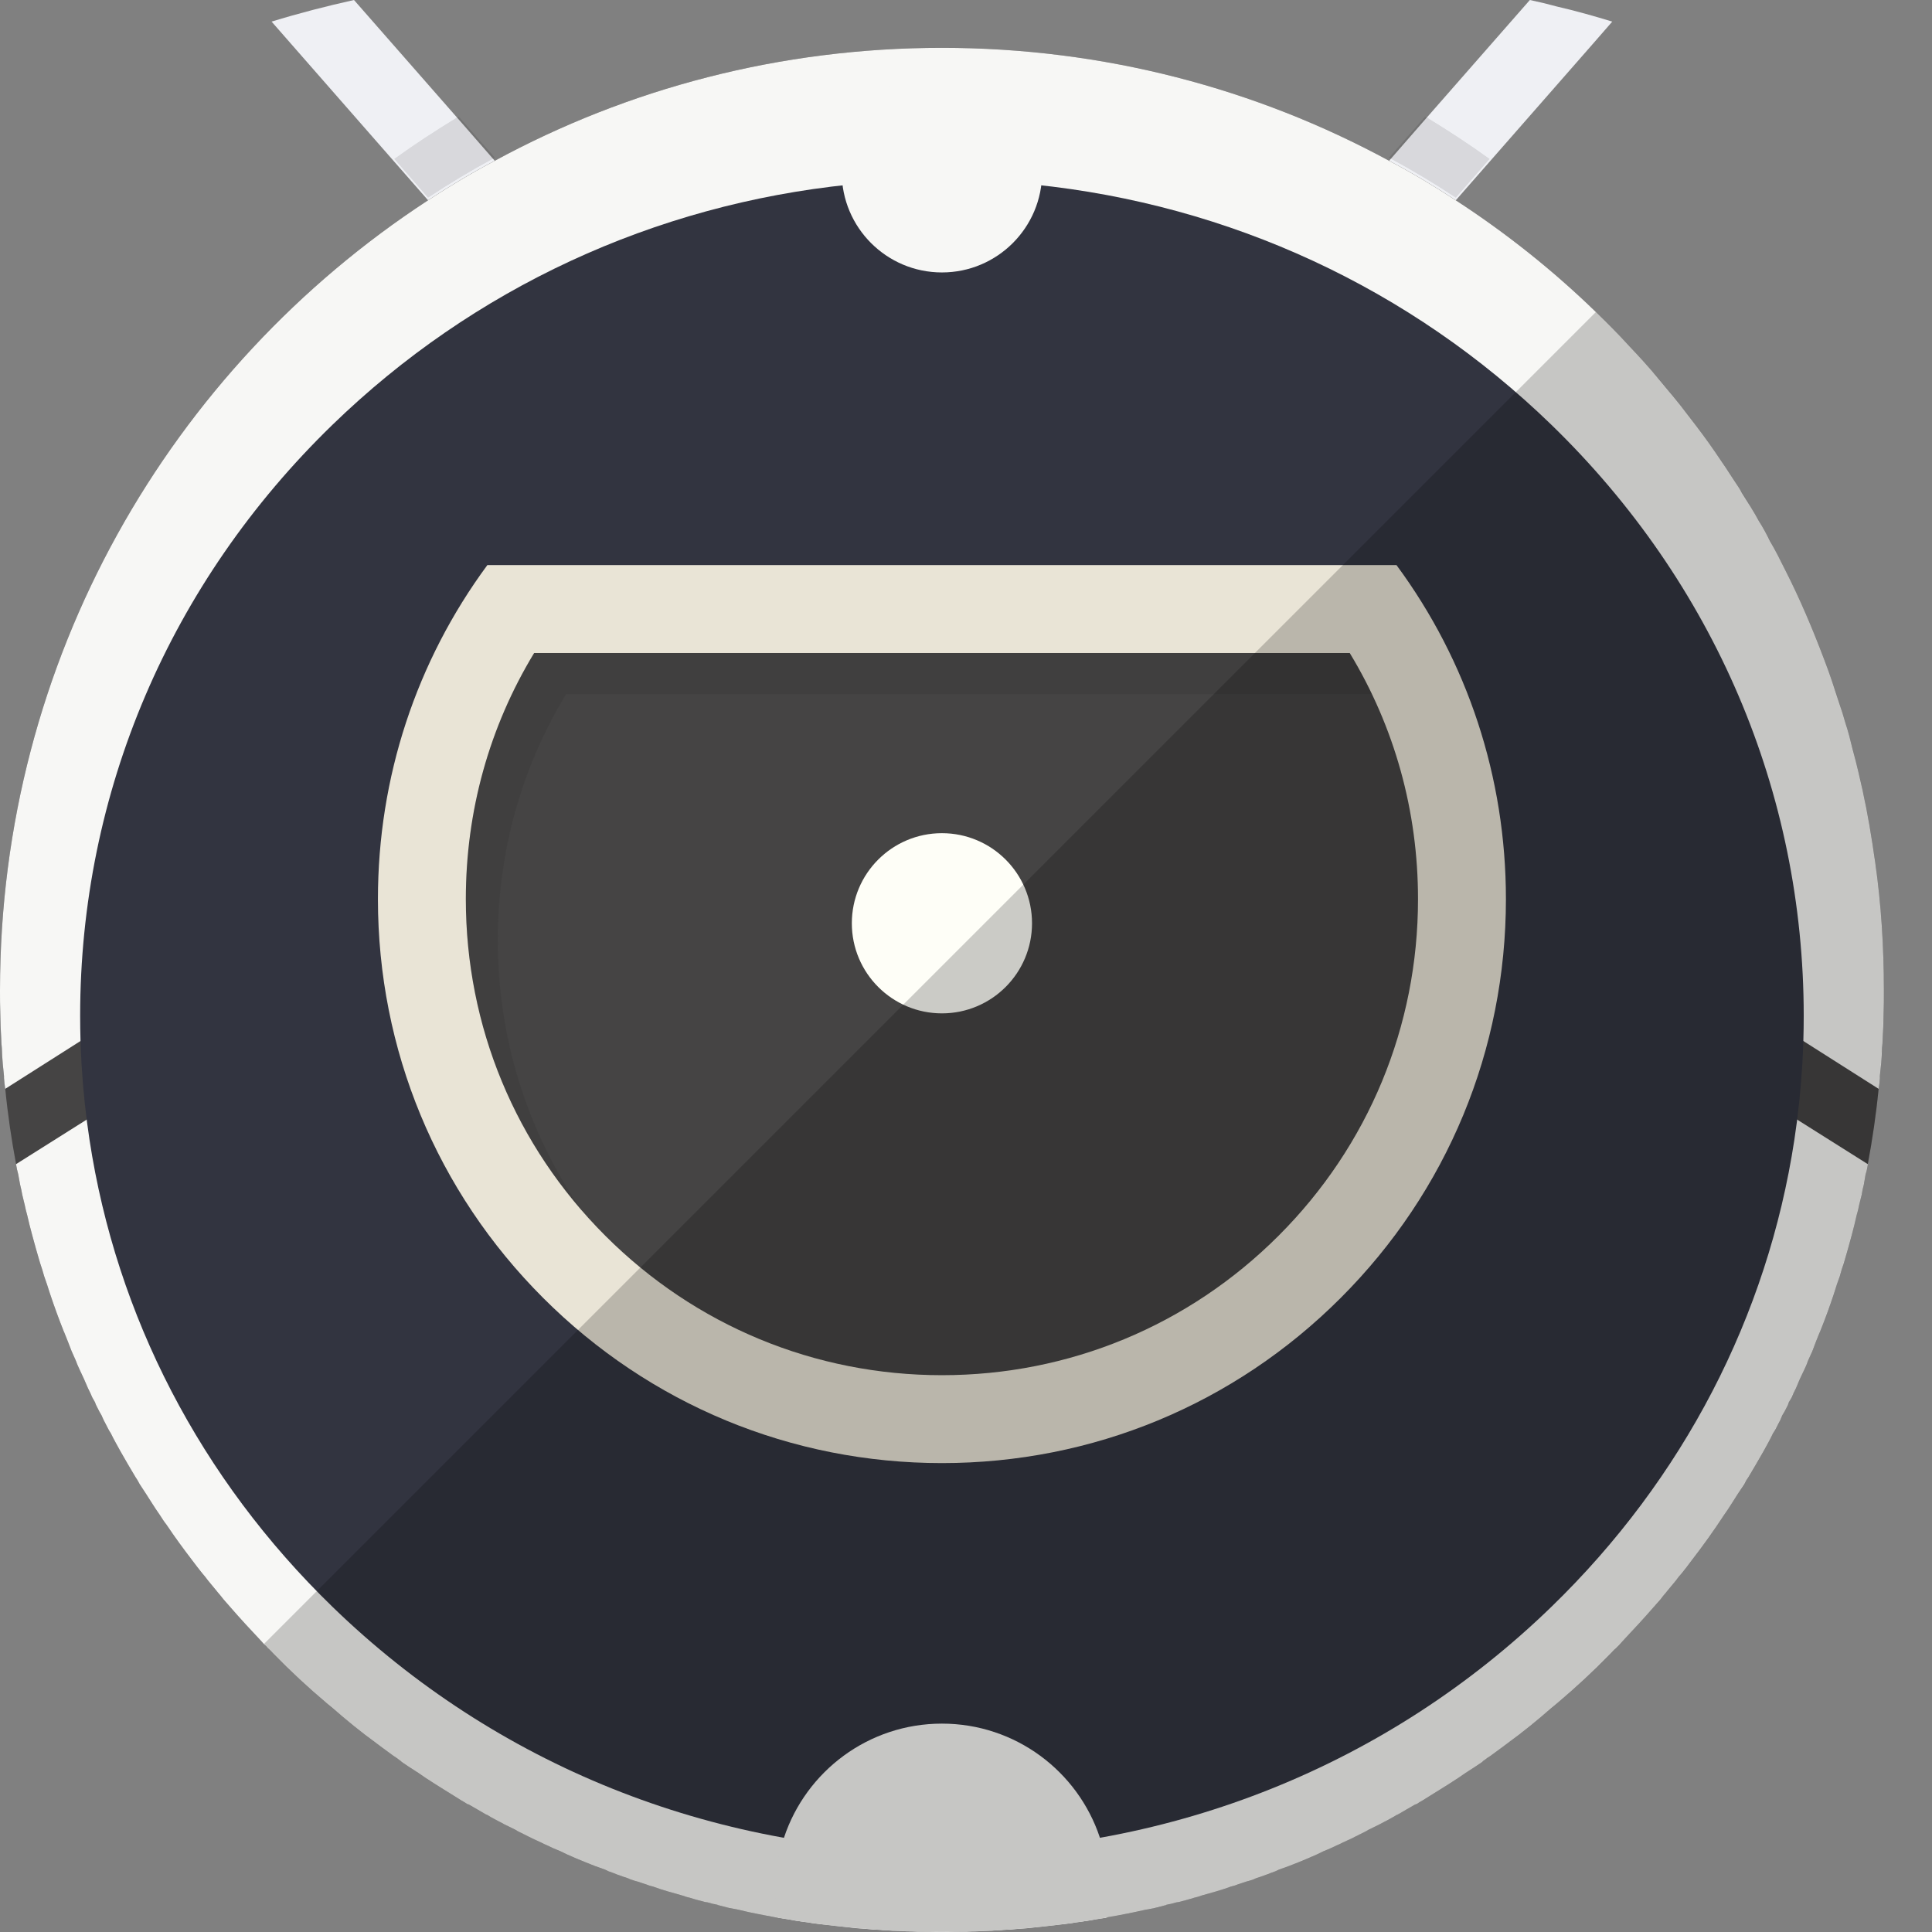 <?xml version="1.0" encoding="iso-8859-1"?>

<!DOCTYPE svg PUBLIC "-//W3C//DTD SVG 1.1//EN" "http://www.w3.org/Graphics/SVG/1.1/DTD/svg11.dtd">
<!-- Uploaded to: SVG Repo, www.svgrepo.com, Generator: SVG Repo Mixer Tools -->
<svg height="800px" width="800px" version="1.1" id="_x35_" xmlns="http://www.w3.org/2000/svg" xmlns:xlink="http://www.w3.org/1999/xlink" 
	 viewBox="0 0 512 512"  xml:space="preserve">
<rect x="0" y="0" width="512" height="512" fill="#808080" stroke="none"/>
<g>
	<g>
		<g>
			<g>
				<path style="fill:#EFF0F4;" d="M427.266,5.726l-4.989,5.725l-36.478,41.63L371.65,69.194l-70.502,80.561l-20.366,23.311
					l-9.57,10.878l-8.179,9.406l-13.413,15.295l-15.458,17.667l-0.818,0.9l-3.353,3.844c0,0.082-0.082,0.164-0.164,0.246
					l-10.387,11.859l-36.724,41.958l-15.213-13.332l43.021-49.155l14.722-16.766l10.96-12.514l8.261-9.406l5.153-5.889l4.335-4.989
					l20.365-23.311l79.417-90.704l14.395-16.439l0.491-0.573l9.487-10.879L405.429,0c2.372,0.49,4.743,1.063,7.116,1.718
					C417.534,2.862,422.441,4.253,427.266,5.726z"/>
			</g>
			<g>
				<path style="fill:#EFF0F4;" d="M331.737,271.785l-15.213,13.332l-36.723-41.958l-8.098-9.242l-2.29-2.617
					c-0.082-0.082-0.164-0.164-0.164-0.246l-3.353-3.844l-0.818-0.9l-15.458-17.667l-13.413-15.295l-8.179-9.406l-9.569-10.878
					l-20.366-23.311l-70.502-80.561l-14.149-16.113L71.974,5.726C79.172,3.517,86.451,1.636,93.812,0l27.318,31.161l9.487,10.879
					l0.491,0.573l14.395,16.439l79.417,90.704l20.365,23.311l4.335,4.989l5.152,5.889l8.261,9.406l10.96,12.514l12.023,13.74
					l2.699,3.026L331.737,271.785z"/>
			</g>
		</g>
		<path style="fill:#454444;" d="M499.241,262.379c0,2.127,0,4.253-0.082,6.38c0,1.063-0.081,2.208-0.081,3.272
			c-0.082,1.063-0.082,2.127-0.164,3.19c0,0.818-0.082,1.717-0.164,2.536c0,0.653-0.082,1.308-0.082,1.963
			c-0.081,0.735-0.081,1.472-0.163,2.207c0,0.327-0.082,0.572-0.082,0.818c-0.082,0.819-0.164,1.636-0.246,2.454v0.491
			c-0.082,0.98-0.163,1.963-0.327,2.862c-0.654,6.788-1.636,13.414-2.862,19.956c0,0.082,0,0.082,0,0.082
			c-0.164,0.9-0.328,1.8-0.573,2.617c-0.164,0.9-0.328,1.8-0.491,2.7c-0.246,0.9-0.409,1.799-0.573,2.7
			c-0.246,0.898-0.409,1.799-0.654,2.698c-0.164,0.901-0.409,1.8-0.654,2.7c-0.409,1.717-0.818,3.516-1.308,5.235
			c-0.655,2.535-1.39,4.989-2.127,7.525c-0.409,1.144-0.736,2.29-1.063,3.435c-0.245,0.655-0.491,1.391-0.736,2.127
			c-0.246,0.819-0.573,1.717-0.818,2.536c-1.145,3.435-2.372,6.788-3.681,10.06c0,0.082-0.081,0.164-0.081,0.164
			c-0.328,0.818-0.654,1.635-0.982,2.453c-0.327,0.818-0.654,1.636-0.982,2.536c-0.327,0.736-0.654,1.473-0.981,2.207
			c-0.082,0.164-0.163,0.409-0.245,0.573c-0.246,0.737-0.573,1.39-0.9,2.127c-0.409,0.818-0.736,1.635-1.145,2.454
			c-0.327,0.818-0.736,1.635-1.063,2.453c-0.409,0.818-0.818,1.636-1.145,2.454c-0.245,0.408-0.491,0.9-0.736,1.309
			c-0.164,0.572-0.409,0.98-0.655,1.472c-0.327,0.655-0.654,1.309-1.063,1.963c-0.327,0.819-0.736,1.635-1.145,2.372
			c-0.409,0.818-0.818,1.635-1.308,2.372c-0.409,0.817-0.818,1.635-1.227,2.371c-0.409,0.818-0.9,1.555-1.308,2.372
			c-1.309,2.289-2.617,4.58-4.008,6.87c-0.409,0.573-0.736,1.145-1.063,1.799c-1.145,1.717-2.29,3.517-3.435,5.316
			c-0.245,0.409-0.573,0.9-0.9,1.391c-0.327,0.491-0.655,0.982-1.063,1.554c-2.699,4.089-5.562,8.097-8.588,12.023
			c-0.409,0.573-0.9,1.146-1.309,1.718c-0.654,0.818-1.308,1.717-2.045,2.535c-0.491,0.655-0.982,1.309-1.553,1.963
			c-0.491,0.655-1.063,1.227-1.554,1.881c-0.082,0.164-0.246,0.246-0.327,0.409c-0.491,0.573-0.982,1.145-1.472,1.799
			c-0.573,0.655-1.145,1.309-1.718,1.963c-2.699,3.109-5.562,6.216-8.424,9.243c-0.491,0.572-1.063,1.144-1.636,1.717
			c-0.573,0.491-1.063,1.063-1.554,1.553c-4.498,4.581-9.16,8.916-14.067,13.087c-0.491,0.408-0.981,0.817-1.472,1.226
			c-3.763,3.272-7.607,6.38-11.614,9.324c-0.573,0.409-1.063,0.818-1.636,1.227c-0.981,0.736-2.045,1.472-3.026,2.209
			c-0.491,0.327-0.981,0.654-1.39,0.981c-0.245,0.163-0.491,0.327-0.736,0.572c-0.572,0.409-1.227,0.819-1.8,1.227
			c-0.9,0.572-1.718,1.145-2.617,1.718c-0.573,0.408-1.227,0.817-1.799,1.226c-3.108,2.045-6.298,4.008-9.488,5.97
			c-0.573,0.327-1.145,0.655-1.636,0.982c-0.163,0.082-0.245,0.082-0.409,0.163c-0.736,0.409-1.39,0.818-2.127,1.227
			c-0.736,0.409-1.39,0.818-2.126,1.227c-0.164,0.082-0.409,0.245-0.654,0.326c-0.573,0.328-1.227,0.737-1.881,1.064
			c-1.8,0.98-3.681,1.963-5.562,2.861c-0.654,0.409-1.39,0.737-2.045,1.064c-0.081,0.082-0.081,0.082-0.163,0.082
			c-0.736,0.408-1.554,0.736-2.29,1.144c-0.736,0.328-1.554,0.737-2.29,1.064c-0.491,0.245-0.981,0.49-1.554,0.735
			c-1.227,0.573-2.454,1.146-3.681,1.636c-0.491,0.246-1.063,0.49-1.554,0.736c-3.353,1.473-6.707,2.863-10.142,4.089
			c-0.654,0.328-1.309,0.573-2.045,0.819c-0.573,0.246-1.309,0.49-1.963,0.736c-0.573,0.245-1.227,0.408-1.882,0.654
			c-0.327,0.082-0.573,0.246-0.818,0.328c-0.736,0.246-1.39,0.491-2.045,0.654c-0.736,0.246-1.472,0.491-2.208,0.736
			c-0.573,0.246-1.227,0.409-1.799,0.573c-2.535,0.9-5.153,1.635-7.77,2.372c-0.654,0.246-1.308,0.408-1.963,0.572
			c-0.736,0.246-1.472,0.408-2.29,0.654c-0.654,0.164-1.227,0.328-1.881,0.491c-0.164,0-0.327,0.082-0.491,0.082
			c-0.9,0.246-1.8,0.491-2.699,0.654c0,0.082-0.082,0.082-0.163,0.082c-0.982,0.246-1.963,0.49-2.945,0.736
			c-0.818,0.164-1.635,0.327-2.454,0.491c-3.271,0.736-6.543,1.39-9.897,1.963c-0.163,0.082-0.327,0.082-0.491,0.082v0.082
			c-0.818,0.082-1.635,0.246-2.372,0.327c-0.9,0.164-1.799,0.327-2.617,0.49c-0.409,0-0.736,0.082-1.145,0.164
			c-0.654,0.082-1.308,0.164-1.963,0.245c-0.245,0.082-0.573,0.082-0.818,0.164c-0.655,0.082-1.309,0.164-1.881,0.246
			c-0.573,0.082-1.063,0.082-1.554,0.164c-2.127,0.246-4.335,0.491-6.543,0.737c-0.736,0.082-1.472,0.163-2.208,0.245
			c-1.391,0.082-2.781,0.164-4.089,0.327c-0.736,0-1.391,0.082-2.045,0.082c-0.164,0-0.328,0.081-0.491,0.081
			c-0.9,0-1.718,0.082-2.617,0.164h-0.736c-0.818,0-1.636,0.082-2.454,0.082l-0.491,0.082c-1.063,0-2.045,0-3.026,0.082h-3.272
			C251.747,512,250.683,512,249.621,512c-1.063,0-2.127,0-3.19-0.082h-3.272c-0.981-0.082-1.963-0.082-3.026-0.082l-0.491-0.082
			c-0.818,0-1.636-0.082-2.454-0.082h-0.736c-0.9-0.082-1.717-0.164-2.617-0.164c-0.163,0-0.327-0.081-0.491-0.081
			c-0.654,0-1.308-0.082-2.045-0.082c-1.308-0.164-2.699-0.246-4.089-0.327c-0.736-0.082-1.472-0.163-2.208-0.245
			c-2.208-0.246-4.417-0.491-6.543-0.737c-0.491-0.082-0.982-0.082-1.554-0.164c-0.573-0.082-1.227-0.164-1.882-0.246
			c-0.245-0.082-0.572-0.082-0.818-0.164c-0.654-0.081-1.309-0.163-1.963-0.245c-0.409-0.082-0.736-0.164-1.145-0.164
			c-0.818-0.164-1.718-0.327-2.617-0.49c-0.736-0.082-1.554-0.246-2.29-0.327c-3.517-0.655-7.034-1.309-10.469-2.127
			c-0.818-0.164-1.636-0.327-2.454-0.491c-0.981-0.246-1.963-0.49-2.944-0.736c-0.082,0-0.164,0-0.164-0.082
			c-0.899-0.163-1.8-0.408-2.699-0.654c-0.164,0-0.327-0.082-0.491-0.082c-0.654-0.164-1.227-0.328-1.881-0.491
			c-0.818-0.246-1.554-0.408-2.29-0.654c-0.654-0.164-1.308-0.327-1.963-0.572c-2.617-0.737-5.235-1.473-7.77-2.372
			c-0.573-0.164-1.227-0.327-1.799-0.573c-0.736-0.245-1.472-0.49-2.208-0.736c-0.654-0.163-1.308-0.408-2.045-0.654
			c-0.245-0.082-0.491-0.246-0.818-0.328c-0.654-0.246-1.309-0.409-1.881-0.654c-0.654-0.246-1.39-0.49-1.963-0.736
			c-0.736-0.246-1.39-0.491-2.045-0.819c-3.435-1.226-6.788-2.617-10.142-4.089c-0.491-0.246-1.063-0.49-1.554-0.736
			c-1.227-0.49-2.454-1.063-3.681-1.636c-0.573-0.245-1.063-0.49-1.554-0.735c-0.736-0.327-1.554-0.737-2.29-1.064
			c-0.736-0.408-1.554-0.736-2.29-1.144c-0.081,0-0.081,0-0.163-0.082c-0.654-0.328-1.391-0.655-2.045-1.064
			c-1.882-0.899-3.762-1.881-5.562-2.861c-0.654-0.327-1.309-0.737-1.882-1.064c-0.245-0.082-0.491-0.245-0.654-0.326
			c-0.736-0.409-1.391-0.818-2.127-1.227c-0.736-0.409-1.391-0.818-2.127-1.227c-0.164-0.081-0.246-0.081-0.409-0.163
			c-0.491-0.327-1.063-0.655-1.636-0.982c-3.19-1.963-6.38-3.926-9.488-5.97c-0.572-0.409-1.227-0.818-1.799-1.226
			c-0.9-0.573-1.718-1.146-2.617-1.718c-0.082-0.082-0.164-0.082-0.245-0.164c-0.491-0.327-1.063-0.736-1.554-1.063
			c-0.246-0.246-0.491-0.409-0.736-0.572c-0.409-0.328-0.899-0.654-1.39-0.981c-0.981-0.737-2.045-1.473-3.026-2.209
			c-0.573-0.409-1.063-0.818-1.636-1.227c-4.008-2.944-7.852-6.052-11.614-9.324c-0.491-0.409-0.982-0.818-1.473-1.226
			c-4.907-4.171-9.569-8.506-14.067-13.087c-0.491-0.49-0.981-1.062-1.554-1.553c-0.327-0.409-0.654-0.737-1.063-1.063
			c-0.164-0.246-0.409-0.409-0.573-0.654c-2.863-3.027-5.725-6.134-8.424-9.243c-0.573-0.654-1.145-1.308-1.718-1.963
			c-0.491-0.654-0.982-1.226-1.472-1.799c-0.082-0.164-0.246-0.246-0.327-0.409c-0.491-0.654-1.063-1.226-1.554-1.881
			c-0.572-0.654-1.063-1.308-1.554-1.963c-0.736-0.818-1.391-1.717-2.045-2.535c-0.409-0.572-0.9-1.145-1.309-1.718
			c-2.372-3.107-4.662-6.216-6.789-9.405c-0.654-0.819-1.227-1.717-1.799-2.618c-0.409-0.572-0.736-1.062-1.063-1.554
			c-0.327-0.491-0.654-0.981-0.899-1.391c-1.145-1.799-2.29-3.599-3.435-5.316c-0.327-0.654-0.654-1.226-1.063-1.799
			c-1.391-2.29-2.699-4.581-4.008-6.87c-0.409-0.818-0.9-1.555-1.308-2.372c-0.409-0.736-0.818-1.555-1.227-2.371
			c-0.491-0.737-0.899-1.555-1.308-2.372c-0.409-0.737-0.818-1.554-1.145-2.372c-0.409-0.654-0.736-1.308-1.063-1.963
			c-0.245-0.491-0.491-0.9-0.654-1.472c-0.246-0.409-0.491-0.901-0.736-1.309c-0.327-0.818-0.736-1.636-1.145-2.454
			c-0.327-0.818-0.736-1.635-1.063-2.453c-0.409-0.819-0.736-1.636-1.145-2.454c-0.327-0.737-0.654-1.39-0.9-2.127
			c-0.081-0.164-0.163-0.409-0.245-0.573c-0.327-0.735-0.655-1.472-0.982-2.207c-0.327-0.9-0.654-1.718-0.981-2.536
			c-0.327-0.818-0.654-1.635-0.981-2.453c0,0-0.082-0.082-0.082-0.164c-1.309-3.272-2.535-6.625-3.681-10.06
			c-0.246-0.819-0.573-1.717-0.818-2.536c-0.246-0.736-0.491-1.472-0.736-2.127c-0.327-1.144-0.655-2.29-1.063-3.435
			c-0.736-2.536-1.472-4.99-2.127-7.525c-0.491-1.718-0.9-3.517-1.308-5.235c-0.246-0.9-0.491-1.799-0.654-2.7
			c-0.245-0.898-0.409-1.799-0.654-2.698c-0.163-0.901-0.327-1.8-0.573-2.7c-0.163-0.9-0.327-1.799-0.491-2.7
			c-0.245-0.817-0.409-1.717-0.572-2.617c0,0,0,0,0-0.082c-1.227-6.543-2.208-13.168-2.863-19.956
			c-0.164-0.9-0.245-1.882-0.327-2.862v-0.491c-0.082-0.818-0.164-1.635-0.246-2.454c0-0.246-0.082-0.49-0.082-0.818
			c-0.081-0.736-0.081-1.473-0.163-2.207c0-0.655-0.082-1.31-0.082-1.963c-0.082-0.819-0.164-1.718-0.164-2.536
			c-0.082-1.063-0.082-2.127-0.163-3.19c0-1.063-0.082-2.209-0.082-3.272C0,266.633,0,264.506,0,262.379
			C0,174.783,45.148,97.657,113.441,53.081c5.725-3.762,11.614-7.279,17.666-10.468c35.251-19.139,75.655-29.936,118.513-29.936
			c42.857,0,83.261,10.797,118.512,29.936c6.052,3.189,11.941,6.706,17.666,10.468c13.332,8.669,25.764,18.566,37.133,29.608
			c2.944,2.863,5.807,5.725,8.588,8.752c2.781,2.943,5.562,5.971,8.179,9.159c2.617,3.109,5.234,6.216,7.688,9.489
			c2.536,3.271,4.989,6.543,7.279,9.896c1.8,2.617,3.517,5.152,5.235,7.851c0.573,0.9,1.227,1.799,1.718,2.781
			c1.554,2.454,3.108,4.907,4.498,7.443c1.063,1.717,2.045,3.516,2.944,5.316c1.472,2.535,2.781,5.153,4.089,7.77
			c3.844,7.607,7.198,15.458,10.224,23.474c0.736,1.963,1.472,3.926,2.127,5.889c0.654,1.963,1.309,4.007,1.963,5.97
			c0.573,1.636,1.063,3.273,1.554,4.99c0.736,2.29,1.391,4.743,1.963,7.116c0.573,2.045,1.063,4.089,1.554,6.134
			c1.472,6.134,2.699,12.431,3.681,18.811c0.246,1.636,0.491,3.354,0.736,4.99C498.505,239.56,499.241,250.93,499.241,262.379z"/>
		<path style="fill:#F7F7F5;" d="M499.241,262.379c0,2.127,0,4.253-0.082,6.38c0,1.063-0.081,2.208-0.081,3.272
			c-0.082,1.063-0.082,2.127-0.164,3.19c0,0.818-0.082,1.717-0.164,2.536c0,0.653-0.082,1.308-0.082,1.963
			c-0.081,0.735-0.081,1.472-0.163,2.207c0,0.327-0.082,0.572-0.082,0.818c-0.082,0.819-0.164,1.636-0.246,2.454v0.491
			c-0.082,0.98-0.163,1.963-0.327,2.862l-20.202-12.84c-0.409,6.869-1.145,13.74-2.126,20.528l19.466,12.268
			c0,0.082,0,0.082,0,0.082c-0.164,0.9-0.328,1.8-0.573,2.617c-0.164,0.9-0.328,1.8-0.491,2.7c-0.246,0.9-0.409,1.799-0.573,2.7
			c-0.246,0.898-0.409,1.799-0.654,2.698c-0.164,0.901-0.409,1.8-0.654,2.7c-0.409,1.717-0.818,3.516-1.308,5.235
			c-0.655,2.535-1.39,4.989-2.127,7.525c-0.409,1.144-0.736,2.29-1.063,3.435c-0.245,0.655-0.491,1.391-0.736,2.127
			c-0.246,0.819-0.573,1.717-0.818,2.536c-1.145,3.435-2.372,6.788-3.681,10.06c0,0.082-0.081,0.164-0.081,0.164
			c-0.328,0.818-0.654,1.635-0.982,2.453c-0.327,0.818-0.654,1.636-0.982,2.536c-0.327,0.736-0.654,1.473-0.981,2.207
			c-0.082,0.164-0.163,0.409-0.245,0.573c-0.246,0.737-0.573,1.39-0.9,2.127c-0.409,0.818-0.736,1.635-1.145,2.454
			c-0.327,0.818-0.736,1.635-1.063,2.453c-0.409,0.818-0.818,1.636-1.145,2.454c-0.245,0.408-0.491,0.9-0.736,1.309
			c-0.164,0.572-0.409,0.98-0.655,1.472c-0.327,0.655-0.654,1.309-1.063,1.963c-0.327,0.819-0.736,1.635-1.145,2.372
			c-0.409,0.818-0.818,1.635-1.308,2.372c-0.409,0.817-0.818,1.635-1.227,2.371c-0.409,0.818-0.9,1.555-1.308,2.372
			c-1.309,2.289-2.617,4.58-4.008,6.87c-0.409,0.573-0.736,1.145-1.063,1.799c-1.145,1.717-2.29,3.517-3.435,5.316
			c-0.245,0.409-0.573,0.9-0.9,1.391c-0.327,0.491-0.655,0.982-1.063,1.554c-2.699,4.089-5.562,8.097-8.588,12.023
			c-0.409,0.573-0.9,1.146-1.309,1.718c-0.654,0.818-1.308,1.717-2.045,2.535c-0.491,0.655-0.982,1.309-1.553,1.963
			c-0.491,0.655-1.063,1.227-1.554,1.881c-0.082,0.164-0.246,0.246-0.327,0.409c-0.491,0.573-0.982,1.145-1.472,1.799
			c-0.573,0.655-1.145,1.309-1.718,1.963c-2.699,3.109-5.562,6.216-8.424,9.243c-0.491,0.572-1.063,1.144-1.636,1.717
			c-0.573,0.491-1.063,1.063-1.554,1.553c-4.498,4.581-9.16,8.916-14.067,13.087c-0.491,0.408-0.981,0.817-1.472,1.226
			c-3.763,3.272-7.607,6.38-11.614,9.324c-0.573,0.409-1.063,0.818-1.636,1.227c-0.981,0.736-2.045,1.472-3.026,2.209
			c-0.491,0.327-0.981,0.654-1.39,0.981c-0.245,0.163-0.491,0.327-0.736,0.572c-0.572,0.409-1.227,0.819-1.8,1.227
			c-0.9,0.572-1.718,1.145-2.617,1.718c-0.573,0.408-1.227,0.817-1.799,1.226c-3.108,2.045-6.298,4.008-9.488,5.97
			c-0.573,0.327-1.145,0.655-1.636,0.982c-0.163,0.082-0.245,0.082-0.409,0.163c-0.736,0.409-1.39,0.818-2.127,1.227
			c-0.736,0.409-1.39,0.818-2.126,1.227c-0.164,0.082-0.409,0.245-0.654,0.326c-0.573,0.328-1.227,0.737-1.881,1.064
			c-1.8,0.98-3.681,1.963-5.562,2.861c-0.654,0.409-1.39,0.737-2.045,1.064c-0.081,0.082-0.081,0.082-0.163,0.082
			c-0.736,0.408-1.554,0.736-2.29,1.144c-0.736,0.328-1.554,0.737-2.29,1.064c-0.491,0.245-0.981,0.49-1.554,0.735
			c-1.227,0.573-2.454,1.146-3.681,1.636c-0.491,0.246-1.063,0.49-1.554,0.736c-3.353,1.473-6.707,2.863-10.142,4.089
			c-0.654,0.328-1.309,0.573-2.045,0.819c-0.573,0.246-1.309,0.49-1.963,0.736c-0.573,0.245-1.227,0.408-1.882,0.654
			c-0.327,0.082-0.573,0.246-0.818,0.328c-0.736,0.246-1.39,0.491-2.045,0.654c-0.736,0.246-1.472,0.491-2.208,0.736
			c-0.573,0.246-1.227,0.409-1.799,0.573c-2.535,0.9-5.153,1.635-7.77,2.372c-0.654,0.246-1.308,0.408-1.963,0.572
			c-0.736,0.246-1.472,0.408-2.29,0.654c-0.654,0.164-1.227,0.328-1.881,0.491c-0.164,0-0.327,0.082-0.491,0.082
			c-0.9,0.246-1.8,0.491-2.699,0.654c0,0.082-0.082,0.082-0.163,0.082c-0.982,0.246-1.963,0.49-2.945,0.736
			c-0.818,0.164-1.635,0.327-2.454,0.491c-3.271,0.736-6.543,1.39-9.897,1.963c-0.163,0.082-0.327,0.082-0.491,0.164
			c-0.818,0.082-1.635,0.246-2.372,0.327c-0.9,0.164-1.799,0.327-2.617,0.49c-0.409,0-0.736,0.082-1.145,0.164
			c-0.654,0.082-1.308,0.164-1.963,0.245c-0.245,0.082-0.573,0.082-0.818,0.164c-0.655,0.082-1.309,0.164-1.881,0.246
			c-0.573,0.082-1.063,0.082-1.554,0.164c-2.127,0.246-4.335,0.491-6.543,0.737c-0.736,0.082-1.472,0.163-2.208,0.245
			c-1.391,0.082-2.781,0.164-4.089,0.327c-0.736,0-1.391,0.082-2.045,0.082c-0.164,0-0.328,0.081-0.491,0.081
			c-0.9,0-1.718,0.082-2.617,0.164h-0.736c-0.818,0-1.636,0.082-2.454,0.082l-0.491,0.082c-1.063,0-2.045,0-3.026,0.082h-3.272
			C251.747,512,250.683,512,249.621,512c-1.063,0-2.127,0-3.19-0.082h-3.272c-0.981-0.082-1.963-0.082-3.026-0.082l-0.491-0.082
			c-0.818,0-1.636-0.082-2.454-0.082h-0.736c-0.9-0.082-1.717-0.164-2.617-0.164c-0.163,0-0.327-0.081-0.491-0.081
			c-0.654,0-1.308-0.082-2.045-0.082c-1.308-0.164-2.699-0.246-4.089-0.327c-0.736-0.082-1.472-0.163-2.208-0.245
			c-2.208-0.246-4.417-0.491-6.543-0.737c-0.491-0.082-0.982-0.082-1.554-0.164c-0.573-0.082-1.227-0.164-1.882-0.246
			c-0.245-0.082-0.572-0.082-0.818-0.164c-0.654-0.081-1.309-0.163-1.963-0.245c-0.409-0.082-0.736-0.164-1.145-0.164
			c-0.818-0.164-1.718-0.327-2.617-0.49c-0.736-0.082-1.554-0.246-2.29-0.327c-3.517-0.655-7.034-1.309-10.469-2.127
			c-0.818-0.164-1.636-0.327-2.454-0.491c-0.981-0.246-1.963-0.49-2.944-0.736c-0.082,0-0.164,0-0.164-0.082
			c-0.899-0.163-1.8-0.408-2.699-0.654c-0.164,0-0.327-0.082-0.491-0.082c-0.654-0.164-1.227-0.328-1.881-0.491
			c-0.818-0.246-1.554-0.408-2.29-0.654c-0.654-0.164-1.308-0.327-1.963-0.572c-2.617-0.737-5.235-1.473-7.77-2.372
			c-0.573-0.164-1.227-0.327-1.799-0.573c-0.736-0.245-1.472-0.49-2.208-0.736c-0.654-0.163-1.308-0.408-2.045-0.654
			c-0.245-0.082-0.491-0.246-0.818-0.328c-0.654-0.246-1.309-0.409-1.881-0.654c-0.654-0.246-1.39-0.49-1.963-0.736
			c-0.736-0.246-1.39-0.491-2.045-0.819c-3.435-1.226-6.788-2.617-10.142-4.089c-0.491-0.246-1.063-0.49-1.554-0.736
			c-1.227-0.49-2.454-1.063-3.681-1.636c-0.573-0.245-1.063-0.49-1.554-0.735c-0.736-0.327-1.554-0.737-2.29-1.064
			c-0.736-0.408-1.554-0.736-2.29-1.144c-0.081,0-0.081,0-0.163-0.082c-0.654-0.328-1.391-0.655-2.045-1.064
			c-1.882-0.899-3.762-1.881-5.562-2.861c-0.654-0.327-1.309-0.737-1.882-1.064c-0.245-0.082-0.491-0.245-0.654-0.326
			c-0.736-0.409-1.391-0.818-2.127-1.227c-0.736-0.409-1.391-0.818-2.127-1.227c-0.164-0.081-0.246-0.081-0.409-0.163
			c-0.491-0.327-1.063-0.655-1.636-0.982c-3.19-1.963-6.38-3.926-9.488-5.97c-0.572-0.409-1.227-0.818-1.799-1.226
			c-0.9-0.573-1.718-1.146-2.617-1.718c-0.082-0.082-0.164-0.082-0.245-0.164c-0.491-0.327-1.063-0.736-1.554-1.063
			c-0.246-0.246-0.491-0.409-0.736-0.572c-0.409-0.328-0.899-0.654-1.39-0.981c-0.981-0.737-2.045-1.473-3.026-2.209
			c-0.573-0.409-1.063-0.818-1.636-1.227c-4.008-2.944-7.852-6.052-11.614-9.324c-0.491-0.409-0.982-0.818-1.473-1.226
			c-4.907-4.171-9.569-8.506-14.067-13.087c-0.491-0.49-0.981-1.062-1.554-1.553c-0.327-0.409-0.654-0.737-1.063-1.063
			c-0.164-0.246-0.409-0.409-0.573-0.654c-2.863-3.027-5.725-6.134-8.424-9.243c-0.573-0.654-1.145-1.308-1.718-1.963
			c-0.491-0.654-0.982-1.226-1.472-1.799c-0.082-0.164-0.246-0.246-0.327-0.409c-0.491-0.654-1.063-1.226-1.554-1.881
			c-0.572-0.654-1.063-1.308-1.554-1.963c-0.736-0.818-1.391-1.717-2.045-2.535c-0.409-0.572-0.9-1.145-1.309-1.718
			c-2.372-3.107-4.662-6.216-6.789-9.405c-0.654-0.819-1.227-1.717-1.799-2.618c-0.409-0.572-0.736-1.062-1.063-1.554
			c-0.327-0.491-0.654-0.981-0.899-1.391c-1.145-1.799-2.29-3.599-3.435-5.316c-0.327-0.654-0.654-1.226-1.063-1.799
			c-1.391-2.29-2.699-4.581-4.008-6.87c-0.409-0.818-0.9-1.555-1.308-2.372c-0.409-0.736-0.818-1.555-1.227-2.371
			c-0.491-0.737-0.899-1.555-1.308-2.372c-0.409-0.737-0.818-1.554-1.145-2.372c-0.409-0.654-0.736-1.308-1.063-1.963
			c-0.245-0.491-0.491-0.9-0.654-1.472c-0.246-0.409-0.491-0.901-0.736-1.309c-0.327-0.818-0.736-1.636-1.145-2.454
			c-0.327-0.818-0.736-1.635-1.063-2.453c-0.409-0.819-0.736-1.636-1.145-2.454c-0.327-0.737-0.654-1.39-0.9-2.127
			c-0.081-0.164-0.163-0.409-0.245-0.573c-0.327-0.735-0.655-1.472-0.982-2.207c-0.327-0.9-0.654-1.718-0.981-2.536
			c-0.327-0.818-0.654-1.635-0.981-2.453c0,0-0.082-0.082-0.082-0.164c-1.309-3.272-2.535-6.625-3.681-10.06
			c-0.246-0.819-0.573-1.717-0.818-2.536c-0.246-0.736-0.491-1.472-0.736-2.127c-0.327-1.144-0.655-2.29-1.063-3.435
			c-0.736-2.536-1.472-4.99-2.127-7.525c-0.491-1.718-0.9-3.517-1.308-5.235c-0.246-0.9-0.491-1.799-0.654-2.7
			c-0.245-0.898-0.409-1.799-0.654-2.698c-0.163-0.901-0.327-1.8-0.573-2.7c-0.163-0.9-0.327-1.799-0.491-2.7
			c-0.245-0.817-0.409-1.717-0.572-2.617c0,0,0,0,0-0.082l19.465-12.268c-0.981-6.788-1.717-13.659-2.126-20.528L1.39,288.552
			c-0.164-0.9-0.245-1.882-0.327-2.862v-0.491c-0.082-0.818-0.164-1.635-0.246-2.454c0-0.246-0.082-0.49-0.082-0.818
			c-0.081-0.736-0.081-1.473-0.163-2.207c0-0.655-0.082-1.31-0.082-1.963c-0.082-0.819-0.164-1.718-0.164-2.536
			c-0.082-1.063-0.082-2.127-0.163-3.19c0-1.063-0.082-2.209-0.082-3.272C0,266.633,0,264.506,0,262.379
			C0,174.783,45.148,97.657,113.441,53.081c5.725-3.762,11.614-7.279,17.666-10.468c35.251-19.139,75.655-29.936,118.513-29.936
			c42.857,0,83.261,10.797,118.512,29.936c6.052,3.189,11.941,6.706,17.666,10.468c13.332,8.669,25.764,18.566,37.133,29.608
			c2.944,2.863,5.807,5.725,8.588,8.752c2.781,2.943,5.562,5.971,8.179,9.159c2.617,3.109,5.234,6.216,7.688,9.489
			c2.536,3.271,4.989,6.543,7.279,9.896c1.8,2.617,3.517,5.152,5.235,7.851c0.573,0.9,1.227,1.799,1.718,2.781
			c1.554,2.454,3.108,4.907,4.498,7.443c1.063,1.717,2.045,3.516,2.944,5.316c1.472,2.535,2.781,5.153,4.089,7.77
			c3.844,7.607,7.198,15.458,10.224,23.474c0.736,1.963,1.472,3.926,2.127,5.889c0.654,1.963,1.309,4.007,1.963,5.97
			c0.573,1.636,1.063,3.273,1.554,4.99c0.736,2.29,1.391,4.743,1.963,7.116c0.573,2.045,1.063,4.089,1.554,6.134
			c1.472,6.134,2.699,12.431,3.681,18.811c0.246,1.636,0.491,3.354,0.736,4.99C498.505,239.56,499.241,250.93,499.241,262.379z"/>
		<path style="fill:#323440;" d="M478.005,269.199c0,4.348-0.127,8.683-0.382,12.99c-0.397,6.677-1.098,13.299-2.096,19.853
			c-7.11,46.706-29.362,89.806-64.411,123.803c-43.137,41.836-100.488,64.883-161.493,64.883
			c-61.005,0-118.356-23.047-161.492-64.883c-35.049-33.997-57.301-77.097-64.412-123.803c-0.999-6.554-1.7-13.176-2.096-19.853
			c-0.255-4.307-0.382-8.642-0.382-12.99c0-59.174,23.753-114.804,66.89-156.647c37.323-36.202,85.275-58.336,137.045-63.64h0.007
			c8.059-0.831,16.218-1.25,24.44-1.25c8.222,0,16.381,0.419,24.44,1.25h0.007c51.77,5.303,99.723,27.437,137.045,63.64
			C454.252,154.395,478.005,210.025,478.005,269.199z"/>
		<circle style="fill:#F7F7F5;" cx="249.622" cy="45.643" r="26.556"/>
		<path style="fill:#F7F7F5;" d="M293.707,500.856c0,2.5-0.205,4.95-0.609,7.337v0.007c-0.786,0.142-1.579,0.276-2.366,0.404
			c-0.871,0.149-1.742,0.283-2.62,0.418c-0.375,0.064-0.744,0.121-1.119,0.17c-0.652,0.106-1.31,0.198-1.962,0.29
			c-0.269,0.043-0.545,0.078-0.814,0.113c-0.637,0.092-1.268,0.177-1.905,0.255c-0.51,0.071-1.02,0.134-1.53,0.198
			c-2.16,0.269-4.334,0.51-6.508,0.722c-0.758,0.078-1.523,0.149-2.28,0.212c-1.36,0.121-2.72,0.234-4.079,0.326
			c-0.68,0.057-1.367,0.099-2.047,0.142c-0.156,0.014-0.305,0.021-0.46,0.028c-0.878,0.057-1.756,0.106-2.635,0.156
			c-0.234,0.014-0.467,0.021-0.701,0.035c-0.814,0.043-1.629,0.078-2.443,0.106l-0.531,0.021c-1.013,0.035-2.018,0.071-3.031,0.092
			c-1.069,0.028-2.146,0.049-3.215,0.064c-1.076,0.014-2.153,0.021-3.229,0.021c-1.077,0-2.153-0.007-3.229-0.021
			c-1.069-0.014-2.146-0.035-3.215-0.064c-1.013-0.021-2.018-0.057-3.031-0.092l-0.531-0.021c-0.814-0.028-1.629-0.064-2.443-0.106
			c-0.234-0.014-0.467-0.021-0.701-0.035c-0.878-0.05-1.756-0.099-2.635-0.156c-0.156-0.007-0.305-0.014-0.46-0.028
			c-0.68-0.043-1.367-0.085-2.047-0.142c-1.36-0.092-2.72-0.205-4.079-0.326c-0.758-0.064-1.523-0.134-2.28-0.212
			c-2.174-0.212-4.348-0.453-6.508-0.722c-0.51-0.064-1.02-0.128-1.53-0.198c-0.637-0.078-1.268-0.163-1.905-0.255
			c-0.269-0.035-0.545-0.071-0.815-0.113c-0.652-0.092-1.31-0.184-1.962-0.29c-0.375-0.05-0.743-0.106-1.119-0.17
			c-0.878-0.134-1.749-0.269-2.62-0.418c-0.786-0.128-1.572-0.262-2.358-0.404c-0.404-2.387-0.609-4.844-0.609-7.344
			c0-4.872,0.786-9.554,2.245-13.931c5.828-17.514,22.358-30.148,41.834-30.148s36.005,12.634,41.834,30.148
			C292.913,491.302,293.707,495.984,293.707,500.856z"/>
		<path style="fill:#E9E4D6;" d="M370.083,149.754h-30.571H159.729h-30.571c-18.822,25.508-29.002,56.226-29.002,88.521
			c0,39.92,15.546,77.456,43.779,105.681c28.233,28.234,65.762,43.779,105.689,43.779c39.92,0,77.456-15.546,105.682-43.779
			c28.233-28.226,43.779-65.762,43.779-105.681C399.085,205.98,388.913,175.262,370.083,149.754z"/>
		<path style="fill:#454444;" d="M249.625,364.44c-33.701,0-65.386-13.125-89.218-36.956
			c-23.832-23.826-36.956-55.507-36.956-89.209c0-23.33,6.227-45.66,18.105-65.226h216.131
			c11.876,19.559,18.102,41.888,18.102,65.226c0,33.703-13.123,65.384-36.953,89.207C315.009,351.316,283.327,364.44,249.625,364.44
			z"/>
		<path style="opacity:0.1;fill:#191919;" d="M131.931,249.169c0,26.005,7.812,50.806,22.332,71.725
			c-19.933-22.93-30.812-51.94-30.812-82.619c0-23.334,6.228-45.658,18.108-65.226H357.69c2.151,3.548,4.116,7.183,5.893,10.894
			H150.039C138.158,203.511,131.931,225.835,131.931,249.169z"/>
		<circle style="fill:#FEFEF7;" cx="249.621" cy="244.677" r="23.876"/>
		<g style="opacity:0.1;">
			<path style="fill:#040000;" d="M394.715,42.122l-8.915,10.224c-5.562-3.68-11.287-7.116-17.176-10.306
				c-0.164-0.082-0.327-0.164-0.491-0.246l9.569-10.878c0.164,0.081,0.246,0.163,0.409,0.245
				C383.755,34.597,389.398,38.278,394.715,42.122z"/>
			<path style="fill:#040000;" d="M131.108,41.794c-0.163,0.082-0.327,0.164-0.491,0.246c-5.889,3.19-11.614,6.625-17.176,10.306
				l-8.915-10.224c5.316-3.844,10.96-7.525,16.603-10.96c0.164-0.082,0.245-0.164,0.409-0.245L131.108,41.794z"/>
			<path style="fill:#040000;" d="M131.108,41.794c-0.163,0.082-0.327,0.164-0.491,0.246c-5.889,3.19-11.614,6.625-17.176,10.306
				l-8.915-10.224c5.316-3.844,10.96-7.525,16.603-10.96c0.164-0.082,0.245-0.164,0.409-0.245L131.108,41.794z"/>
			<path style="fill:#040000;" d="M394.715,42.122l-8.915,10.224c-5.562-3.68-11.287-7.116-17.176-10.306
				c-0.164-0.082-0.327-0.164-0.491-0.246l9.569-10.878c0.164,0.081,0.246,0.163,0.409,0.245
				C383.755,34.597,389.398,38.278,394.715,42.122z"/>
		</g>
	</g>
	<path style="opacity:0.2;fill:#040000;" d="M422.92,82.7L69.965,435.655c0.346,0.358,0.691,0.717,1.038,1.073
		c0.524,0.538,1.048,1.069,1.579,1.601c4.49,4.525,9.157,8.874,13.994,13.052c0.489,0.425,0.984,0.85,1.487,1.275
		c3.775,3.208,7.656,6.31,11.629,9.299c0.545,0.411,1.098,0.821,1.643,1.225c1.006,0.743,2.025,1.487,3.045,2.217
		c0.467,0.333,0.935,0.666,1.402,0.999c0.234,0.17,0.474,0.333,0.715,0.503c0.602,0.418,1.204,0.836,1.806,1.254
		c0.85,0.588,1.707,1.168,2.571,1.742c0.616,0.418,1.225,0.821,1.841,1.225c3.116,2.047,6.282,4.03,9.49,5.935
		c0.552,0.333,1.105,0.652,1.657,0.971c0.12,0.078,0.241,0.149,0.361,0.212c0.708,0.418,1.423,0.829,2.139,1.232
		c0.701,0.404,1.416,0.807,2.125,1.197c0.205,0.12,0.418,0.234,0.623,0.347c0.637,0.354,1.282,0.701,1.919,1.048
		c1.827,0.991,3.669,1.955,5.524,2.896c0.694,0.361,1.395,0.716,2.096,1.055c0.036,0.021,0.071,0.042,0.113,0.057
		c0.779,0.389,1.558,0.772,2.337,1.147c0.758,0.368,1.509,0.729,2.273,1.083c0.51,0.241,1.02,0.482,1.53,0.715
		c1.218,0.567,2.45,1.119,3.683,1.664c0.538,0.241,1.076,0.482,1.615,0.715c3.328,1.445,6.692,2.819,10.092,4.122
		c0.673,0.262,1.346,0.517,2.018,0.765c0.652,0.248,1.31,0.489,1.969,0.722c0.638,0.241,1.282,0.467,1.919,0.694
		c0.283,0.099,0.566,0.198,0.85,0.297c0.68,0.241,1.352,0.475,2.039,0.701c0.73,0.255,1.466,0.503,2.202,0.737
		c0.581,0.198,1.161,0.389,1.742,0.574c2.592,0.836,5.205,1.629,7.833,2.38c0.637,0.184,1.282,0.361,1.919,0.538
		c0.758,0.212,1.515,0.418,2.273,0.616c0.644,0.177,1.289,0.347,1.933,0.51c0.163,0.043,0.326,0.085,0.489,0.127
		c0.878,0.227,1.763,0.446,2.648,0.659c0.057,0.021,0.121,0.035,0.184,0.05c0.97,0.241,1.947,0.475,2.925,0.694
		c0.822,0.191,1.643,0.375,2.464,0.552c3.456,0.765,6.941,1.452,10.446,2.068c0.786,0.142,1.572,0.276,2.358,0.404
		c0.871,0.149,1.742,0.283,2.62,0.418c0.375,0.064,0.744,0.121,1.119,0.17c0.652,0.106,1.31,0.198,1.962,0.29
		c0.269,0.043,0.545,0.078,0.815,0.113c0.637,0.092,1.268,0.177,1.905,0.255c0.51,0.071,1.02,0.134,1.53,0.198
		c2.16,0.269,4.334,0.51,6.509,0.722c0.758,0.078,1.523,0.149,2.28,0.212c1.36,0.12,2.719,0.233,4.079,0.326
		c0.68,0.057,1.367,0.099,2.047,0.142c0.156,0.014,0.305,0.021,0.46,0.028c0.878,0.057,1.757,0.106,2.635,0.156
		c0.234,0.014,0.467,0.021,0.701,0.035c0.814,0.042,1.629,0.078,2.443,0.106l0.531,0.021c1.012,0.035,2.018,0.071,3.031,0.092
		c1.069,0.028,2.146,0.049,3.215,0.064c1.076,0.014,2.153,0.021,3.229,0.021c1.076,0,2.153-0.007,3.229-0.021
		c1.069-0.014,2.146-0.035,3.215-0.064c1.013-0.021,2.019-0.057,3.031-0.092l0.531-0.021c0.814-0.028,1.629-0.064,2.443-0.106
		c0.234-0.014,0.468-0.021,0.701-0.035c0.878-0.05,1.756-0.099,2.634-0.156c0.156-0.007,0.305-0.014,0.461-0.028
		c0.68-0.043,1.367-0.085,2.046-0.142c1.36-0.092,2.72-0.205,4.08-0.326c0.758-0.064,1.523-0.135,2.28-0.212
		c2.174-0.213,4.348-0.453,6.508-0.722c0.51-0.064,1.02-0.128,1.53-0.198c0.637-0.078,1.268-0.163,1.905-0.255
		c0.269-0.035,0.545-0.071,0.814-0.113c0.652-0.092,1.31-0.184,1.962-0.29c0.375-0.05,0.743-0.106,1.119-0.17
		c0.878-0.134,1.749-0.269,2.62-0.418c0.786-0.127,1.579-0.262,2.365-0.404c0.177-0.028,0.361-0.064,0.538-0.099
		c3.321-0.588,6.629-1.24,9.901-1.969c0.821-0.177,1.643-0.361,2.465-0.552c0.977-0.219,1.955-0.453,2.925-0.694
		c0.064-0.014,0.128-0.028,0.184-0.05c0.885-0.213,1.77-0.432,2.649-0.659c0.163-0.042,0.326-0.085,0.489-0.127
		c0.644-0.163,1.289-0.333,1.933-0.51c0.758-0.198,1.516-0.404,2.273-0.616c0.637-0.177,1.282-0.354,1.919-0.538
		c2.627-0.751,5.241-1.544,7.833-2.38c0.581-0.184,1.161-0.375,1.742-0.574c0.737-0.234,1.473-0.482,2.202-0.737
		c0.687-0.227,1.36-0.46,2.04-0.701c0.284-0.099,0.567-0.198,0.85-0.297c0.638-0.227,1.282-0.453,1.919-0.694
		c0.659-0.234,1.317-0.475,1.969-0.722c0.673-0.248,1.346-0.503,2.019-0.765c3.4-1.303,6.763-2.677,10.092-4.122
		c0.538-0.234,1.077-0.474,1.615-0.715c1.232-0.545,2.464-1.098,3.683-1.664c0.51-0.234,1.02-0.475,1.53-0.715
		c0.765-0.354,1.516-0.715,2.273-1.083c0.779-0.375,1.558-0.758,2.337-1.147c0.042-0.014,0.078-0.036,0.113-0.057
		c0.701-0.34,1.402-0.694,2.096-1.055c1.855-0.942,3.697-1.905,5.524-2.896c0.637-0.347,1.282-0.694,1.919-1.048
		c0.205-0.113,0.418-0.226,0.623-0.347c0.708-0.39,1.423-0.793,2.125-1.197c0.715-0.404,1.43-0.814,2.139-1.232
		c0.12-0.064,0.241-0.135,0.361-0.212c0.552-0.319,1.105-0.638,1.657-0.971c3.208-1.905,6.374-3.888,9.49-5.935
		c0.616-0.404,1.225-0.807,1.841-1.225c0.864-0.574,1.721-1.154,2.571-1.742c0.602-0.418,1.204-0.836,1.806-1.254
		c0.241-0.17,0.482-0.333,0.716-0.503c0.467-0.333,0.935-0.666,1.402-0.999c1.02-0.729,2.04-1.473,3.045-2.217
		c0.545-0.404,1.098-0.814,1.643-1.225c3.973-2.989,7.854-6.09,11.628-9.299c0.503-0.425,0.999-0.85,1.487-1.275
		c4.837-4.178,9.504-8.527,13.994-13.052c0.531-0.531,1.055-1.062,1.579-1.601c0.56-0.574,1.119-1.147,1.672-1.728
		c2.875-2.996,5.666-6.062,8.378-9.193c0.581-0.666,1.161-1.339,1.728-2.011c0.503-0.595,0.999-1.183,1.494-1.778
		c0.106-0.127,0.205-0.248,0.305-0.368c0.538-0.644,1.069-1.289,1.593-1.94c0.517-0.63,1.027-1.267,1.53-1.905
		c0.694-0.864,1.374-1.728,2.04-2.599c0.446-0.566,0.885-1.14,1.331-1.714c2.982-3.916,5.857-7.932,8.605-12.025
		c0.347-0.51,0.694-1.027,1.034-1.544c0.312-0.467,0.616-0.935,0.921-1.402c1.147-1.763,2.274-3.534,3.371-5.319
		c0.361-0.581,0.715-1.154,1.062-1.742c1.388-2.28,2.733-4.582,4.037-6.912c0.439-0.772,0.871-1.551,1.296-2.337
		c0.432-0.779,0.857-1.565,1.275-2.351c0.425-0.786,0.836-1.572,1.246-2.365c0.411-0.786,0.822-1.579,1.218-2.373
		c0.34-0.651,0.666-1.31,0.991-1.962c0.248-0.488,0.489-0.977,0.723-1.473c0.227-0.46,0.446-0.921,0.666-1.381
		c0.389-0.807,0.772-1.615,1.154-2.422c0.375-0.815,0.751-1.622,1.119-2.443c0.375-0.814,0.736-1.629,1.098-2.45
		c0.319-0.715,0.63-1.438,0.942-2.16c0.078-0.177,0.156-0.361,0.234-0.538c0.319-0.751,0.631-1.494,0.942-2.252
		c0.347-0.828,0.687-1.657,1.02-2.493c0.326-0.807,0.651-1.622,0.97-2.436c0.021-0.057,0.043-0.113,0.064-0.17
		c1.303-3.322,2.528-6.678,3.675-10.064c0.29-0.85,0.574-1.707,0.857-2.571c0.234-0.708,0.467-1.423,0.694-2.139
		c0.361-1.133,0.715-2.273,1.062-3.421c0.75-2.479,1.466-4.972,2.132-7.479c0.482-1.756,0.935-3.52,1.36-5.297
		c0.219-0.892,0.432-1.778,0.637-2.67c0.213-0.892,0.411-1.785,0.609-2.677c0.198-0.892,0.397-1.792,0.581-2.684
		c0.191-0.899,0.375-1.799,0.552-2.698c0.177-0.878,0.347-1.749,0.51-2.628c0.007-0.028,0.007-0.057,0.014-0.085
		c1.232-6.565,2.203-13.222,2.904-19.957c0.099-0.956,0.198-1.912,0.283-2.868c0.021-0.177,0.035-0.347,0.05-0.524
		c0.071-0.807,0.142-1.615,0.205-2.422c0.028-0.269,0.05-0.538,0.064-0.807c0.064-0.751,0.12-1.509,0.163-2.266
		c0.049-0.638,0.092-1.275,0.127-1.912c0.057-0.857,0.106-1.721,0.149-2.578c0.057-1.062,0.099-2.132,0.142-3.201
		c0.042-1.062,0.078-2.132,0.099-3.201c0.057-2.139,0.085-4.292,0.085-6.445C499.25,191.799,469.974,128.098,422.92,82.7z"/>
</g>
</svg>